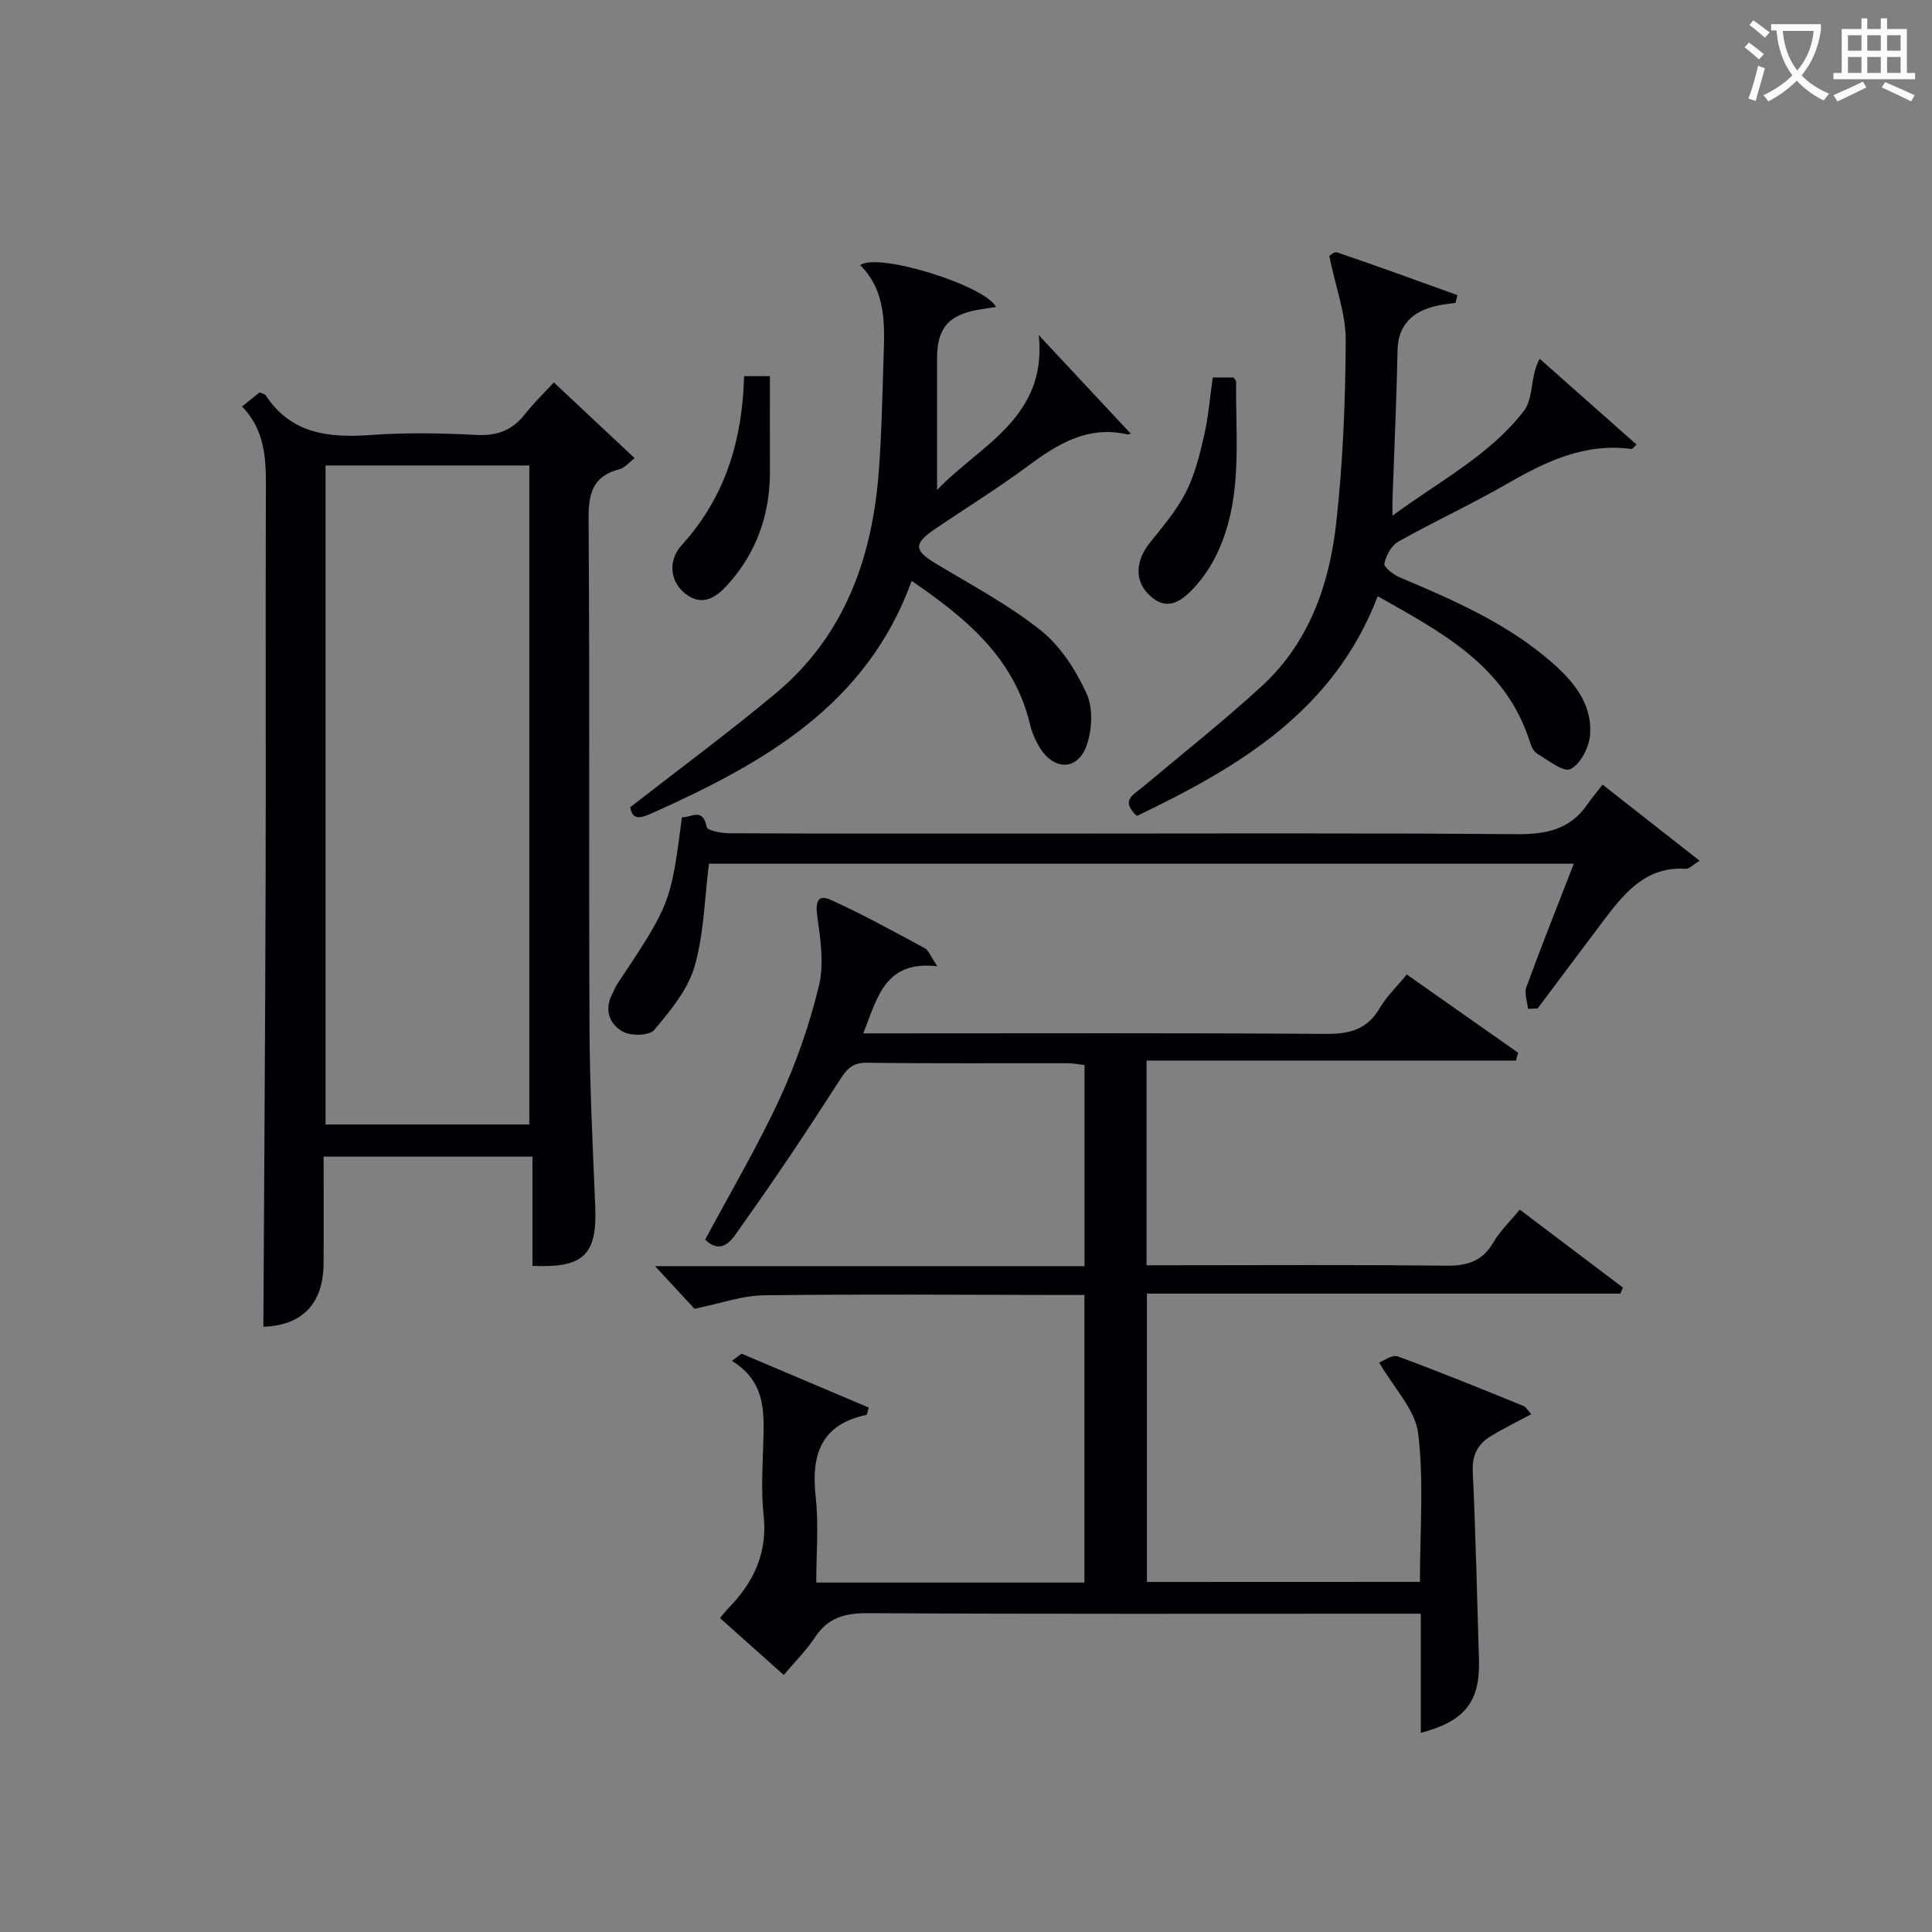 <svg enable-background="new 0 0 400 400" viewBox="0 0 400 400" xmlns="http://www.w3.org/2000/svg"><rect x="0" y="0" width="400" height="400" fill="#808080" stroke="none"/><g fill="#010105"><path d="m293.98 327.51c0-10.48.84-20.74-.36-30.74-.59-4.88-4.98-9.31-8.08-14.68.85-.3 2.69-1.68 3.88-1.25 8.74 3.2 17.35 6.74 25.98 10.24.54.22.89.91 1.64 1.72-2.9 1.55-5.63 2.88-8.23 4.44-2.74 1.64-4.06 3.89-3.89 7.4.61 12.96.88 25.94 1.28 38.92.27 8.74-2.85 12.78-12.04 15.21 0-8 0-15.92 0-24.67-2.25 0-4.16 0-6.07 0-36.16 0-72.32.09-108.48-.11-4.76-.03-8.24.98-10.91 5.04-1.72 2.62-4 4.87-6.43 7.76-4.4-3.93-8.67-7.73-13.2-11.78.71-.85 1.17-1.47 1.7-2.01 5.25-5.37 8.18-11.47 7.33-19.3-.53-4.94-.22-9.99-.07-14.99.19-6.35.5-12.67-6.49-16.95l1.98-1.5c8.8 3.73 17.61 7.46 26.34 11.16-.28.99-.32 1.48-.45 1.51-9.47 1.99-11.5 8.28-10.53 16.99.64 5.74.12 11.6.12 17.73h55.52c0-19.6 0-39.29 0-59.54-1.89 0-3.67 0-5.45 0-20.33-.02-40.66-.2-60.99.07-4.48.06-8.93 1.7-14.29 2.79-2.04-2.21-5.01-5.42-8.17-8.83h88.92c0-14.03 0-27.61 0-41.63-1.04-.12-2.3-.38-3.56-.38-13.83-.03-27.66.08-41.49-.1-2.99-.04-4.15 1.28-5.64 3.6-6.62 10.32-13.43 20.53-20.55 30.5-1.44 2.01-3.57 6.08-7.31 2.53 5.22-9.75 10.81-19.2 15.4-29.12 3.46-7.49 6.23-15.43 8.16-23.45 1.1-4.57.31-9.74-.36-14.54-.4-2.85.22-4.41 2.73-3.28 6.66 3.01 13.08 6.56 19.52 10.03.85.46 1.26 1.75 2.62 3.75-10.84-1.23-12.39 6.42-15.32 13.9h5.75c29.99 0 59.99-.11 89.98.11 4.94.04 8.59-.9 11.19-5.35 1.4-2.4 3.51-4.4 5.6-6.95 7.78 5.47 15.41 10.83 23.05 16.2-.15.54-.29 1.08-.44 1.62-25.39 0-50.79 0-76.49 0v42.38h5.34c18.83 0 37.66-.13 56.49.09 4.38.05 7.62-.78 9.94-4.77 1.39-2.39 3.48-4.38 5.5-6.84 7.29 5.51 14.32 10.83 21.36 16.14-.18.42-.36.84-.54 1.25-32.54 0-65.08 0-98.01 0v59.7c18.52-.02 37.22-.02 56.52-.02z"/><path d="m114.67 79.18c5.86 5.49 11.07 10.37 16.73 15.68-1.19.9-2.06 2.01-3.15 2.29-5.6 1.43-6.43 5.09-6.39 10.39.25 35.14.03 70.28.19 105.41.06 12.3.69 24.6 1.19 36.89.4 9.94-2.37 12.73-13 12.24 0-7.38 0-14.8 0-22.61-14.49 0-28.52 0-43.24 0 0 7.37.05 14.8-.01 22.23-.07 8.38-4.62 12.75-12.46 12.99.16-30.2.37-60.43.46-90.67.08-26.98-.03-53.96.05-80.93.02-6.69.42-13.39-4.93-18.93 1.58-1.26 2.68-2.15 3.64-2.92.65.29 1.08.34 1.23.57 5.28 8.04 13.07 8.88 21.79 8.25 7.29-.53 14.66-.38 21.97-.01 4.24.21 7.31-.98 9.9-4.25 1.96-2.49 4.25-4.69 6.03-6.62zm-5.08 153.63c0-45.82 0-91.17 0-136.44-14.33 0-28.25 0-42.19 0v136.44z"/><path d="m275.23 53.08c-.25.14.92-1.05 1.61-.82 8.34 2.82 16.61 5.86 24.9 8.84-.13.53-.26 1.06-.38 1.6-1.2.18-2.41.31-3.6.55-5.65 1.14-8.32 4.37-8.41 9.23-.21 10.43-.7 20.86-1.06 31.3-.02.64 0 1.28 0 2.99 9.78-7.21 20.07-12.47 27.2-21.67 1.64-2.11 1.53-5.56 2.31-8.37.4-1.42.99-2.79 1.12-2.32 6.63 5.87 13.26 11.75 19.91 17.64-.58.52-.84.94-1.04.91-9.67-1.31-17.78 2.59-25.83 7.24-7.34 4.23-15.06 7.78-22.44 11.93-1.43.8-2.56 2.87-2.9 4.55-.15.74 1.89 2.32 3.2 2.87 11.05 4.67 22.04 9.43 31.24 17.39 4.65 4.03 8.66 8.71 8.14 15.25-.2 2.55-1.98 6.01-4.05 7.04-1.44.72-4.66-1.86-6.94-3.22-.74-.44-1.2-1.59-1.5-2.51-4.98-15.63-18.15-22.55-31.47-30.06-9.11 23.84-28.83 35.4-49.86 45.49-3.49-3.22-.7-4.38 1.13-5.92 8.27-6.93 16.74-13.64 24.69-20.92 9.82-9 14.03-21.05 15.45-33.81 1.4-12.53 1.9-25.21 1.97-37.83.03-5.39-2.03-10.78-3.39-17.37z"/><path d="m188.75 120.27c-9.31 25.74-30.6 37.67-53.39 47.93-2.33 1.05-4.43 1.95-4.87-1.08 10.23-7.97 20.38-15.46 30.06-23.53 14.17-11.8 19.97-27.81 21.37-45.67.61-7.78.74-15.6 1-23.41.22-7 .71-14.09-4.83-19.62 3.73-2.7 25.9 4.23 28.13 8.67-1.35.21-2.59.37-3.82.59-6.1 1.12-8.39 3.87-8.39 10.04v27.26c8.65-9.17 22.86-14.84 21.06-32.06 6.69 7.17 12.85 13.77 18.94 20.29.49-.24-.14.36-.61.25-8.15-1.86-14.35 1.94-20.54 6.52-6.27 4.65-12.93 8.76-19.39 13.16-4.34 2.95-4.2 4.36.17 7 7.38 4.47 15.1 8.54 21.8 13.87 4.1 3.26 7.3 8.24 9.51 13.08 1.4 3.05 1.18 7.63-.02 10.9-1.91 5.2-6.87 5.05-9.75.17-.83-1.41-1.53-2.99-1.91-4.58-3.27-13.88-13.3-22.1-24.52-29.78z"/><path d="m316.35 208.87c-.14-1.51-.8-3.21-.33-4.5 3.07-8.39 6.38-16.7 9.82-25.55-60.14 0-119.81 0-179.06 0-.93 7.32-1.03 14.61-3 21.34-1.4 4.8-5.01 9.12-8.33 13.08-1 1.19-4.77 1.29-6.46.37-2.73-1.48-3.96-4.43-2.27-7.74.38-.74.67-1.53 1.13-2.22 10.94-16.44 11.01-16.61 13.34-34.44 1.89.11 4.31-2.15 5.13 2.03.14.72 3.04 1.27 4.66 1.28 21.33.08 42.65.06 63.98.06 32.99 0 65.98-.15 98.97.13 6.13.05 11.09-.93 14.69-6.13.95-1.37 2.03-2.65 3.18-4.13 6.99 5.48 13.29 10.43 20.09 15.76-1.53.93-2.21 1.71-2.84 1.67-7.97-.54-12.43 4.62-16.63 10.16-4.72 6.23-9.38 12.5-14.07 18.75-.66.04-1.33.06-2 .08z"/><path d="m251.09 78.15h4.29c.22.35.55.63.54.91-.13 12.03 1.48 24.29-4.01 35.69-1.2 2.5-2.81 4.91-4.7 6.94-2.57 2.75-5.57 5.09-9.32 1.46-2.99-2.9-2.83-7.01.12-10.71 2.66-3.34 5.52-6.65 7.45-10.4 1.86-3.61 2.89-7.72 3.81-11.72.9-3.85 1.2-7.83 1.82-12.17z"/><path d="m154.06 77.88h5.34c0 6.71-.02 13.15.01 19.58.04 9-2.75 16.99-8.82 23.66-2.3 2.53-5.18 4.55-8.67 1.82-3.16-2.47-3.75-6.8-.74-10.13 8.96-9.86 12.52-21.62 12.88-34.93z"/></g><path d="m362.1 8.8c1.1.8 2.1 1.6 3.1 2.4l-1 1.1c-1.3-1.1-2.3-2-3-2.5zm1.9 4.8c.5.2.9.4 1.4.5-.6 2.3-1.3 4.5-1.9 6.8l-1.5-.5c.8-2.1 1.4-4.3 2-6.8zm-1-9.4c1.3.9 2.4 1.8 3.4 2.5l-1 1.1c-1.4-1.2-2.4-2.1-3.2-2.6zm3.7 2.2v-1.4h10.3v1.2c-.5 3.6-1.8 6.8-4 9.4 1.5 1.6 3.4 2.8 5.7 3.8-.3.4-.7.8-1.1 1.4-2.3-1.1-4.1-2.5-5.6-4.1-1.6 1.6-3.6 3.1-5.9 4.3-.3-.5-.7-.9-1-1.3 2.4-1.1 4.4-2.5 6-4.1-1.9-2.5-3-5.6-3.3-9.3h-1.1zm8.8 0h-6.4c.3 3.3 1.3 6 3 8.2 2-2.3 3.1-5.1 3.4-8.2z" fill="#fcfbfa"/><path d="m385.3 3.8h1.3v2.2h2.8v-2.2h1.3v2.2h4.1v9.1h1.7v1.3h-16.9v-1.3h1.7v-9.1h4.1v-2.2zm.4 13.1.7 1.2c-1.8.9-3.8 1.9-6 2.9-.2-.4-.5-.8-.8-1.3 2.3-1 4.3-1.9 6.1-2.8zm-3.1-6.4h2.8v-3.2h-2.8zm0 4.6h2.8v-3.3h-2.8zm4-4.6h2.8v-3.2h-2.8zm0 4.6h2.8v-3.3h-2.8zm3.7 1.9c2.1.9 4.1 1.8 6.1 2.7l-.7 1.3c-2.2-1.1-4.2-2-6.1-2.9zm3.2-9.7h-2.8v3.2h2.8zm-2.8 7.8h2.8v-3.3h-2.8z" fill="#fcfbfa"/></svg>
